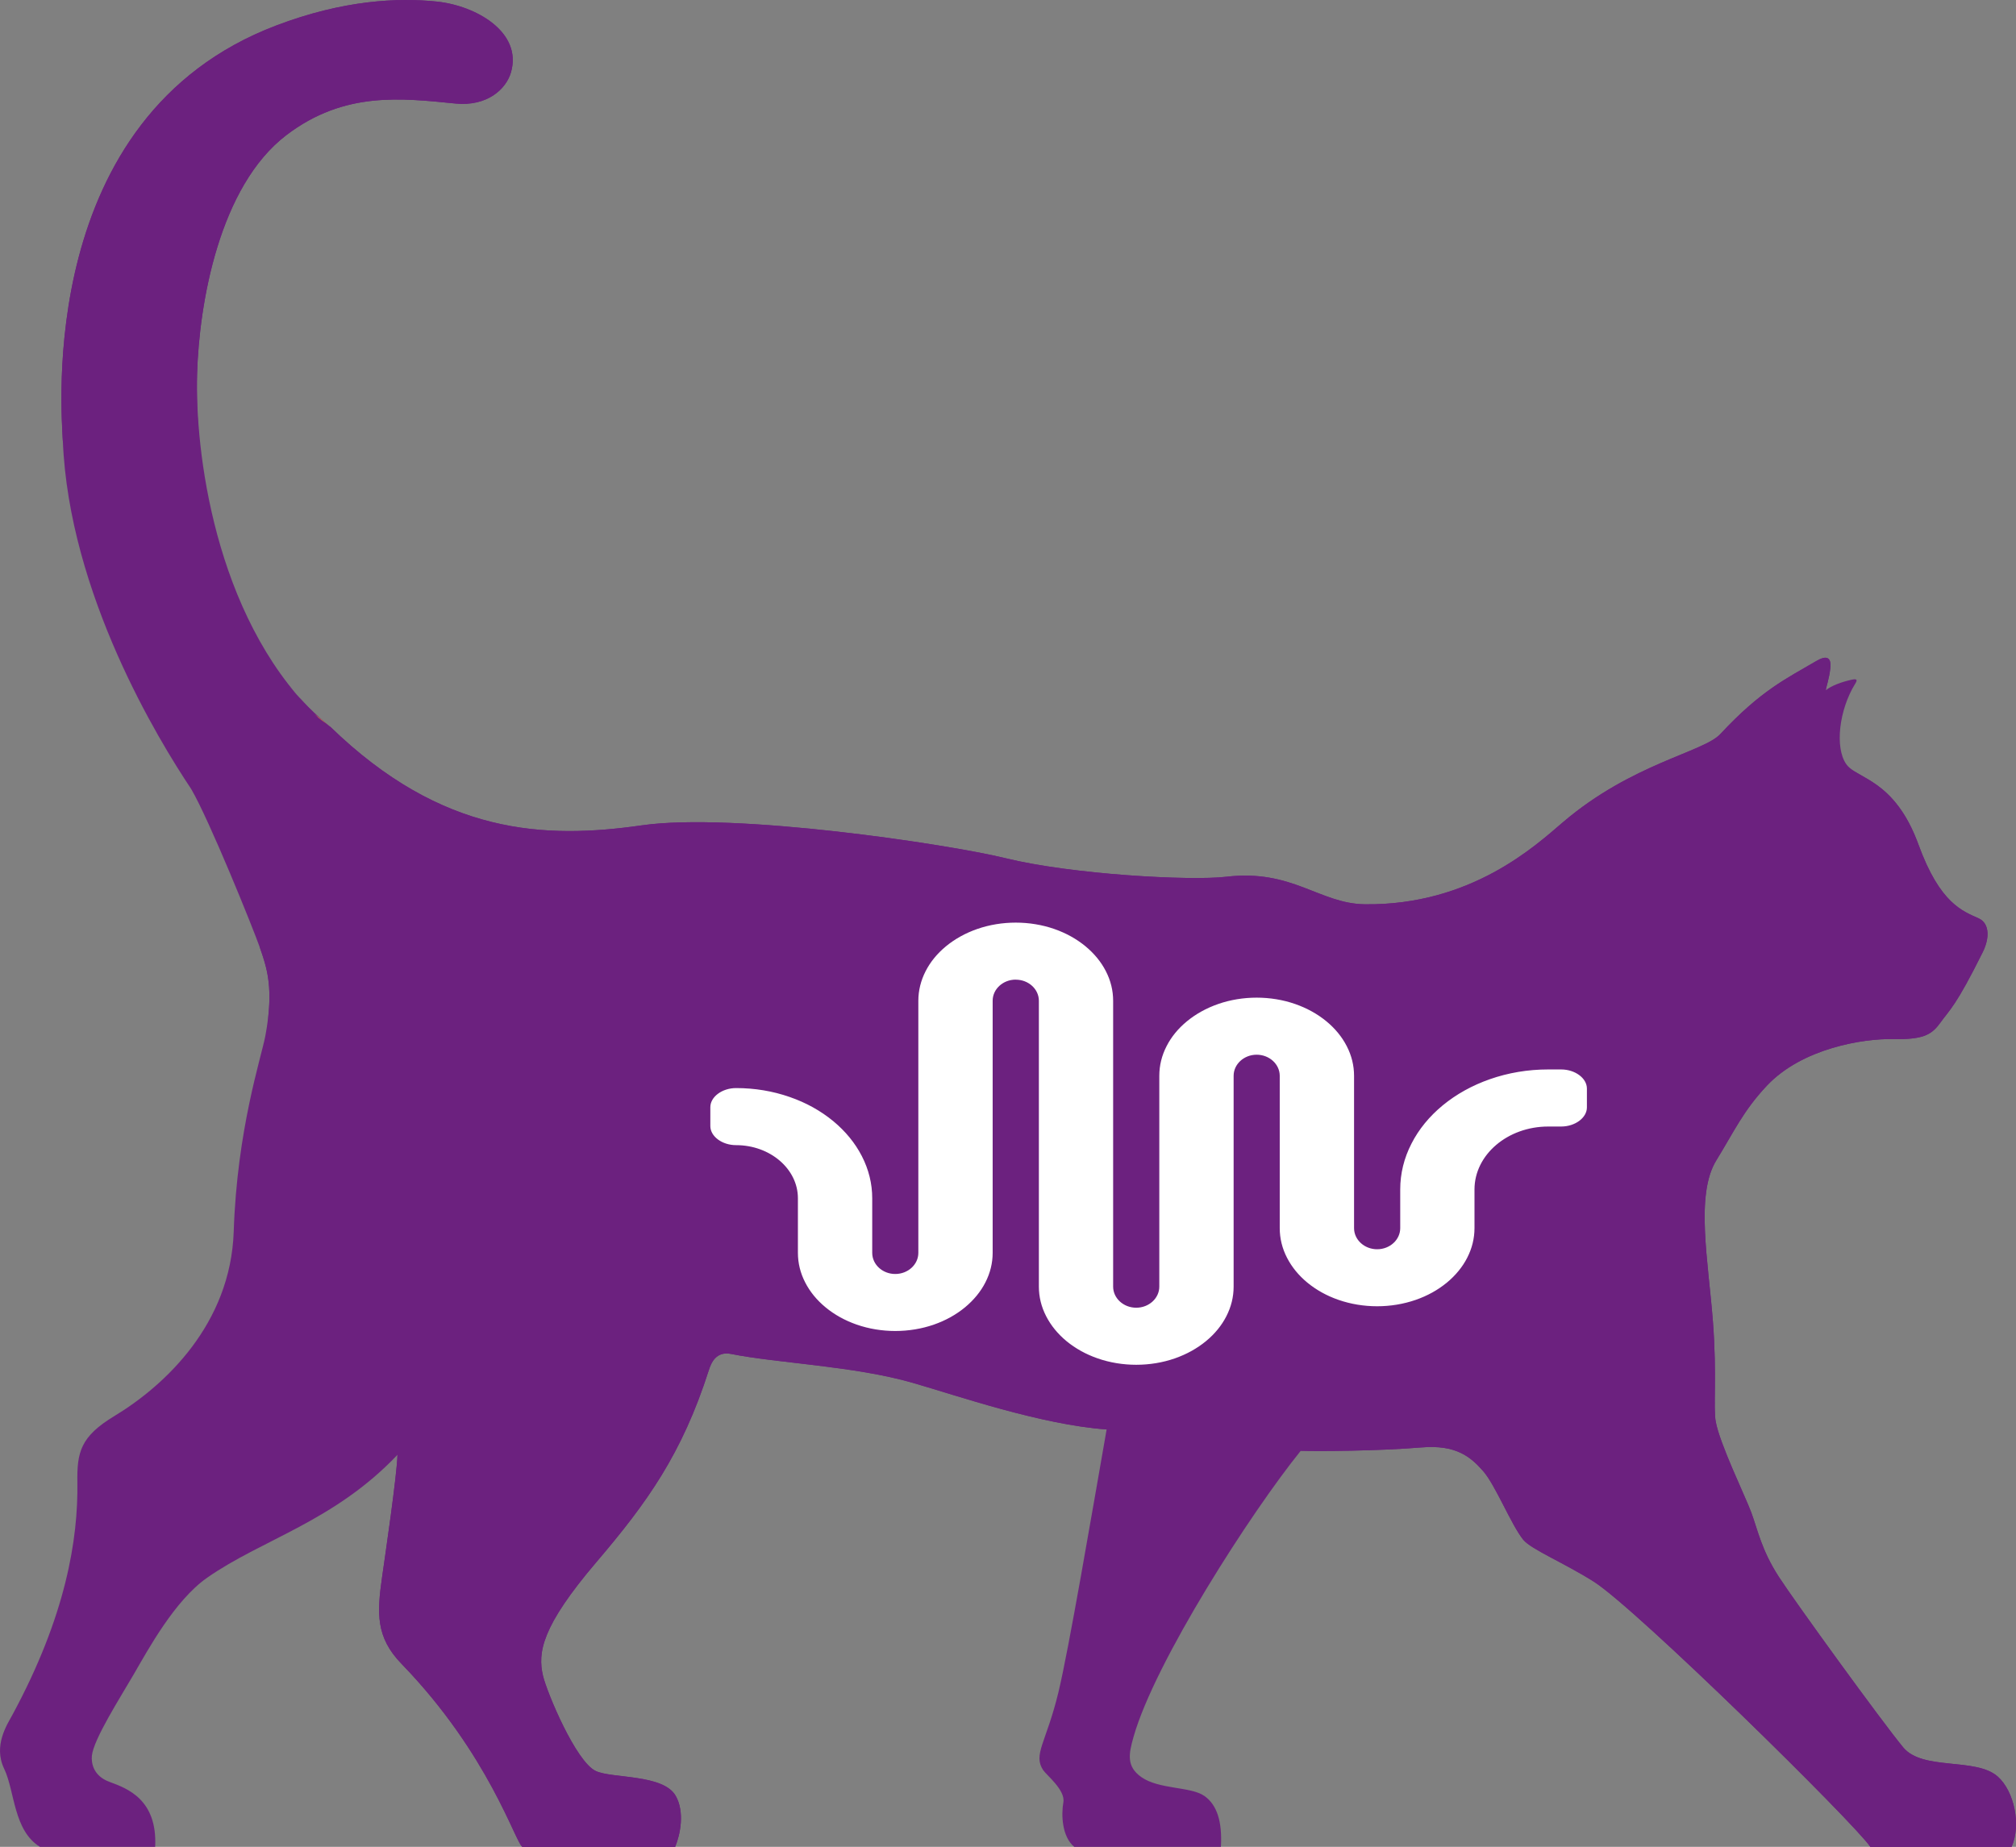<?xml version="1.0" encoding="UTF-8"?><svg id="a" xmlns="http://www.w3.org/2000/svg" xmlns:xlink="http://www.w3.org/1999/xlink" viewBox="0 0 38.953 35.693"><rect x="0" y="0" width="38.953" height="35.693" fill="#808080" stroke="none"/><defs><clipPath id="b"><rect width="38.952" height="35.693" style="fill:none; stroke-width:0px;"/></clipPath></defs><g style="clip-path:url(#b);"><path d="M6.379,14.043c2.167,2.106,4.157,2.175,6.024,1.908,1.78-.255,5.901.36,7.024.635,1.281.315,3.567.441,4.266.359,1.282-.152,1.803.523,2.683.532,2.052.022,3.295-1.135,3.822-1.585,1.335-1.14,2.717-1.354,3.042-1.705.785-.844,1.27-1.068,1.854-1.411.185-.109.293-.087.272.131-.022.217-.087.38-.087.434.1-.087.305-.162.505-.206.138-.031.079.051.059.084-.31.505-.391,1.227-.173,1.545.206.301.933.282,1.4,1.563.415,1.14.857,1.283,1.162,1.422.214.098.212.386.077.656-.516,1.038-.628,1.098-.83,1.376-.168.23-.344.312-.908.301-.565-.011-1.748.174-2.432.901-.456.485-.631.881-.977,1.444-.407.662-.155,1.941-.065,3.116.08,1.052.004,1.651.054,1.932.076.426.572,1.447.684,1.748.127.341.198.73.534,1.25.309.478,1.988,2.795,2.405,3.299.378.456,1.404.187,1.827.564.317.282.456.934.267,1.357h-2.73c-.306-.456-4.507-4.592-5.343-5.125-.564-.358-1.213-.625-1.363-.81-.231-.285-.537-1.057-.776-1.328-.239-.271-.518-.513-1.194-.456-.823.069-1.981.076-2.329.065-.961,1.189-2.819,4.078-3.23,5.526-.092.325-.147.573.152.782.342.239.95.179,1.213.361.25.173.35.505.322.985h-2.834c-.237-.194-.253-.619-.21-.858.043-.239-.325-.526-.39-.624-.201-.304.059-.529.295-1.506.2-.829.638-3.407.931-5.078-1.273-.092-2.891-.655-3.746-.901-1.129-.326-2.622-.38-3.509-.558-.296-.059-.389.18-.432.316-.52,1.621-1.189,2.554-2.171,3.706-1.064,1.249-1.137,1.75-1.032,2.199.076.321.635,1.661,1.021,1.84.315.147,1.3.057,1.542.478.177.309.092.744-.01.988h-2.95c-.132-.065-.636-1.783-2.338-3.539-.501-.516-.472-.988-.375-1.672.059-.413.288-1.969.298-2.367-1.227,1.292-2.611,1.629-3.68,2.377-.624.437-1.14,1.39-1.411,1.857-.271.467-.784,1.267-.814,1.585-.012.131.022.385.341.502.342.125.928.34.882,1.257H.774c-.517-.318-.486-1.078-.693-1.509-.215-.445.056-.854.152-1.031,1.042-1.922,1.278-3.412,1.262-4.503-.009-.582.057-.887.714-1.284.976-.589,2.248-1.777,2.307-3.569.065-1.97.531-3.354.611-3.779.171-.911.031-1.315-.106-1.707" style="fill:#6c217f; stroke-width:0px;"/><path d="M6.379,14.043c2.167,2.106,4.157,2.175,6.024,1.908,1.78-.255,5.901.36,7.024.635,1.281.315,3.567.441,4.266.359,1.282-.152,1.803.523,2.683.532,2.052.022,3.295-1.135,3.822-1.585,1.335-1.14,2.717-1.354,3.042-1.705.785-.844,1.27-1.068,1.854-1.411.185-.109.293-.087.272.131-.022.217-.087.38-.087.434-.155.866-.226,1.094.111,1.335.07.051.431.225.475.252.309.187.838.391,1.205,1.399.415,1.14.857,1.284,1.162,1.422.214.098.212.386.077.656-.516,1.038-.628,1.098-.83,1.376-.168.23-.344.312-.908.301-.565-.011-1.748.174-2.432.901-.456.485-.631.881-.977,1.444-.407.662-.155,1.941-.065,3.116.08,1.052.004,1.651.054,1.932.076.426.572,1.447.684,1.748.127.341.198.73.534,1.25.309.478,1.988,2.795,2.405,3.299.378.456,1.404.187,1.827.564.317.282.456.934.267,1.357h-2.73c-.306-.456-4.507-4.592-5.343-5.125-.564-.358-1.213-.625-1.363-.81-.231-.285-.537-1.057-.776-1.328-.239-.271-.518-.513-1.194-.456-.823.069-1.981.076-2.329.065-2.101-.022-2.323-.337-3.751-.413-1.273-.092-2.891-.655-3.746-.901-1.129-.326-2.622-.38-3.509-.558-.296-.059-.389.18-.432.316-.52,1.621-1.189,2.554-2.171,3.706-1.064,1.249-1.137,1.75-1.032,2.199.076.321.635,1.661,1.021,1.84.315.147,1.3.057,1.542.478.177.309.092.744-.01.988h-2.95c-.132-.065-.636-1.783-2.338-3.539-.501-.516-.472-.988-.375-1.672.059-.413.288-1.969.298-2.367.548-2.999-2.977-2.698-2.491-8.527.06-.62-.055-.952-.168-1.276-.127-.362-.973-2.459-1.328-3.066-.629-.941-2.361-3.771-2.479-6.728-.022-.539-.532-6.26,4.126-8.026C6.63.001,7.686-.049,8.446.031c.752.08,1.648.589,1.428,1.364-.094.33-.464.666-1.072.606-1.033-.101-2.145-.246-3.268.61-1.295.987-1.687,3.243-1.726,4.62-.044,1.558.269,4.945,2.571,6.812" style="fill:#6c217f; stroke-width:0px;"/><path d="M6.077,13.799c.13.129.157.126.302.243" style="fill:#f49325; stroke-width:0px;"/><path d="M1.213,8.517c-.022-.539-.532-6.26,4.126-8.026C6.63.002,7.686-.049,8.446.031c.752.08,1.648.589,1.428,1.364-.094.33-.464.666-1.072.606-1.033-.101-2.144-.246-3.268.61-1.295.987-1.687,3.243-1.726,4.62-.041,1.46.328,4.639,2.269,6.568" style="fill:#6c217f; stroke-width:0px;"/><path d="M28.719,23.735c0,.235-.056.463-.166.678-.106.208-.258.394-.452.554-.194.159-.419.285-.671.372-.261.091-.538.137-.822.137s-.561-.046-.822-.137c-.252-.087-.477-.213-.671-.372-.194-.16-.346-.346-.452-.554-.11-.215-.166-.443-.166-.678v-2.944c0-.098-.097-.177-.215-.177s-.215.08-.215.177v4.075c0,.235-.056.463-.166.678-.106.208-.258.394-.452.553-.194.16-.419.285-.671.373-.261.091-.538.137-.822.137s-.561-.046-.822-.137c-.252-.088-.477-.213-.671-.373-.194-.16-.346-.346-.452-.553-.11-.215-.166-.443-.166-.678v-5.524c0-.098-.097-.177-.215-.177s-.215.08-.215.177v4.872c0,.235-.056.463-.166.678-.106.208-.258.394-.452.553-.194.16-.419.285-.671.373-.261.091-.537.137-.822.137s-.561-.046-.822-.137c-.252-.088-.477-.213-.671-.373-.194-.159-.346-.346-.452-.553-.11-.215-.166-.443-.166-.678v-1.055c0-.439-.433-.796-.965-.796-.401,0-.727-.268-.727-.6v-.365c0-.331.325-.6.727-.6.386,0,.761.062,1.114.186.341.119.647.289.909.505.262.216.469.469.613.75.149.291.225.6.225.919v1.055c0,.098.097.177.215.177s.215-.08.215-.177v-4.872c0-.235.056-.463.166-.678.106-.208.258-.394.452-.554.194-.16.42-.285.671-.373.261-.091.537-.137.822-.137s.561.046.822.137c.252.087.478.213.671.373.193.16.346.346.452.554.11.215.166.443.166.678v5.524c0,.098.097.177.215.177s.215-.08.215-.177v-4.075c0-.235.056-.463.166-.678.106-.208.258-.394.452-.554.194-.159.42-.285.671-.373.261-.091.537-.137.822-.137s.561.046.822.137c.252.088.478.213.671.373.194.16.346.346.452.554.11.215.166.443.166.678v2.944c0,.098.097.178.215.178s.215-.08.215-.178v-.747c0-.344.082-.678.243-.993.156-.304.378-.577.662-.81.284-.234.614-.417.983-.546.381-.133.784-.2,1.2-.201h.253c.402,0,.727.268.727.6v.365c0,.331-.325.6-.727.6h-.25c-.66,0-1.195.441-1.195.985v.747Z" style="fill:#fff; stroke-width:0px;"/><path d="M21.954,26.838c-.31,0-.613-.05-.898-.15-.278-.097-.527-.236-.742-.413-.218-.18-.39-.391-.511-.626-.127-.248-.192-.511-.192-.783v-.33c-.031.159-.085.313-.161.462-.121.236-.292.447-.511.626-.215.177-.464.316-.742.413-.57.199-1.225.199-1.796,0-.278-.097-.527-.236-.742-.413-.218-.179-.39-.39-.511-.626-.127-.248-.192-.511-.192-.783v-1.055c0-.312-.329-.565-.734-.565-.528,0-.957-.372-.957-.83v-.365c0-.458.43-.83.957-.83.413,0,.813.067,1.19.198.366.128.696.311.98.545.287.237.513.514.671.823.108.211.182.431.22.657v-3.45c0-.272.064-.535.191-.783.121-.236.293-.447.511-.626.215-.177.464-.316.742-.413.57-.199,1.226-.199,1.796,0,.277.096.527.235.742.413.218.18.39.391.511.626.127.247.191.511.191.783v1.127c.031-.159.085-.313.161-.462.121-.236.292-.446.51-.626.215-.177.465-.316.742-.413.569-.199,1.227-.199,1.796,0,.277.097.527.236.742.413.218.18.39.391.511.627.127.247.191.511.191.783v1.816c.04-.246.12-.487.238-.717.17-.332.412-.629.72-.883.305-.251.66-.448,1.054-.586.404-.141.833-.213,1.275-.214h.254c.528,0,.958.372.958.83v.365c0,.458-.43.83-.958.83h-.25c-.532,0-.964.339-.964.755v.747c0,.272-.064.535-.192.784-.12.235-.292.446-.51.626-.216.178-.466.316-.742.412-.571.199-1.224.199-1.796,0-.276-.096-.526-.235-.742-.412-.219-.181-.391-.392-.511-.627-.076-.148-.13-.303-.161-.461v.809c0,.272-.064.535-.192.783-.12.235-.292.446-.51.626-.215.177-.464.316-.742.413-.285.099-.588.15-.898.15ZM19.627,18.934c.246,0,.446.183.446.408v5.524c0,.198.047.391.141.573.092.179.224.341.393.481.173.142.374.254.601.333.473.165,1.02.165,1.493,0,.226-.079.428-.191.601-.333.17-.14.302-.302.393-.48.094-.183.141-.375.141-.573v-4.075c0-.225.2-.408.445-.408s.446.183.446.408v2.944c0,.198.047.391.141.573.092.179.224.341.394.481.173.142.375.254.6.332.475.165,1.019.165,1.493,0,.225-.078.427-.19.601-.333.169-.14.302-.302.393-.48.094-.183.141-.376.141-.574v-.747c0-.67.639-1.216,1.425-1.216h.25c.269,0,.497-.169.497-.369v-.365c0-.2-.228-.369-.497-.369h-.253c-.39,0-.769.064-1.124.188-.343.12-.649.29-.912.506-.259.214-.462.462-.603.738-.145.282-.218.58-.218.888v.747c0,.225-.2.408-.446.408s-.446-.183-.446-.408v-2.944c0-.198-.047-.391-.141-.573-.092-.179-.224-.341-.394-.481-.173-.142-.375-.254-.601-.333-.471-.165-1.021-.165-1.492,0-.226.079-.428.191-.601.333-.169.139-.302.301-.393.48-.094.182-.141.375-.141.573v4.075c0,.225-.2.408-.446.408s-.446-.183-.446-.408v-5.524c0-.198-.047-.391-.141-.573-.092-.18-.225-.341-.394-.481-.173-.142-.374-.254-.6-.333-.473-.165-1.02-.165-1.493,0-.226.079-.428.191-.601.333-.169.139-.302.301-.394.481-.093.182-.141.375-.141.573v4.872c0,.225-.2.408-.446.408s-.445-.183-.445-.408v-1.055c0-.281-.067-.555-.2-.814-.13-.253-.316-.481-.554-.678-.242-.199-.524-.356-.839-.465-.328-.115-.678-.173-1.038-.173-.269,0-.497.169-.497.369v.365c0,.2.227.369.497.369.659,0,1.195.46,1.195,1.026v1.055c0,.198.047.391.141.573.092.18.224.341.394.481.172.142.374.254.6.333.473.165,1.02.165,1.493,0,.226-.079.428-.191.6-.333.169-.14.302-.301.394-.481.094-.183.141-.375.141-.573v-4.872c0-.225.2-.408.445-.408Z" style="fill:#6c217f; stroke-width:0px;"/></g></svg>